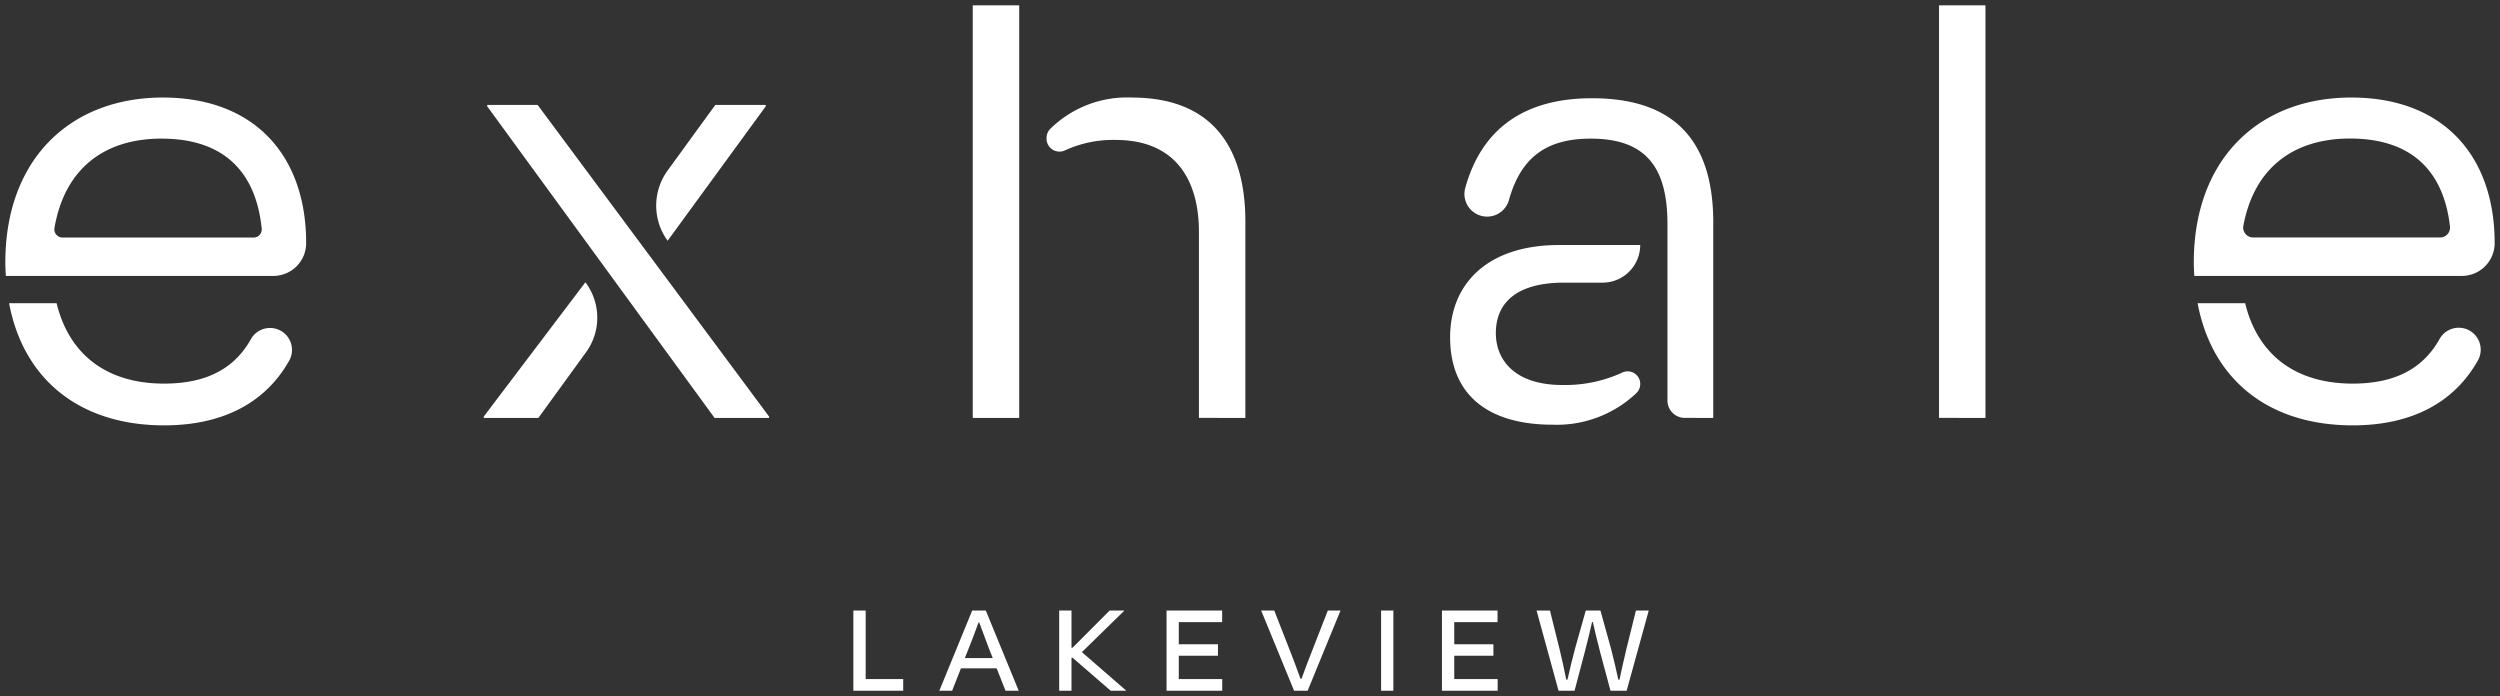 <svg xmlns="http://www.w3.org/2000/svg" width="234.164" height="65.197" viewBox="0 0 234.164 65.197">
  <rect x="0" y="0" width="234.164" height="65.197" fill="#333333" stroke="none"/>
  <g id="Group_2082" data-name="Group 2082" transform="translate(22781.498 12392.502)">
    <path id="Union_15" data-name="Union 15" d="M70.917,7.509l-.953-3.558c-.24-.925-.5-1.973-.7-2.875h-.073c-.2.9-.462,1.964-.7,2.875l-.939,3.558h-1.5L63.994,0h1.255l.886,3.567c.24.989.448,1.928.638,2.9h.115c.224-1,.448-1.913.709-2.9L68.6,0h1.378l.989,3.567c.261.989.462,1.9.685,2.9h.116c.186-.974.426-1.913.648-2.9L73.3,0h1.2L72.431,7.509Zm-15.786,0V0h5.206V1.085H56.283V3.155h3.668V4.231H56.283V6.419h4.067v1.09Zm-5.7,0V0h1.149V7.509Zm-8.15,0L38.2,0h1.225l1.526,3.9c.3.8.664,1.717.93,2.482h.1c.275-.779.621-1.68.937-2.482L44.44,0H45.63L42.55,7.509Zm-11.945,0V0h5.208V1.085H30.482V3.155H34.15V4.231H30.482V6.419h4.069v1.09Zm-5.232,0L20.542,4.427h-.11V7.509H19.28V0h1.152V3.479h.1L24,0h1.364V.023L21.407,3.892l4.13,3.589v.028Zm-9.852,0-.829-2.1H10.078l-.826,2.1h-1.2L11.129,0h1.278l3.08,7.509ZM10.782,3.6l-.339.852h2.614L12.718,3.6c-.3-.8-.65-1.717-.925-2.477H11.72C11.442,1.9,11.107,2.8,10.782,3.6ZM0,7.509V0H1.154V6.419H4.67v1.09Z" transform="translate(-22701.568 -12335.313)" fill="#fff" stroke="rgba(0,0,0,0)" stroke-miterlimit="10" stroke-width="1"/>
    <path id="Union_16" data-name="Union 16" d="M205.34,27.9h4.453c1.172,4.83,4.714,7.531,10.071,7.531,4.356,0,6.753-1.709,8.133-4.165a2.056,2.056,0,0,1,3.607,1.976c-2.147,3.838-6.045,6.1-11.74,6.1C212.023,39.336,206.7,35.107,205.34,27.9ZM.351,27.9H4.8c1.177,4.83,4.714,7.531,10.071,7.531,4.359,0,6.756-1.709,8.131-4.165a2.057,2.057,0,0,1,3.608,1.976c-2.143,3.838-6.045,6.1-11.74,6.1C7.033,39.336,1.71,35.107.351,27.9Zm134.975,3.186c0-4.853,3.339-8.635,10.206-8.635h7.6a3.526,3.526,0,0,1-3.525,3.523h-3.629c-4.1,0-6.369,1.644-6.369,4.734,0,2.392,1.644,4.853,6.24,4.853a12.736,12.736,0,0,0,5.586-1.158,1.181,1.181,0,0,1,1.7,1.066,1.2,1.2,0,0,1-.351.84,10.821,10.821,0,0,1-7.876,2.97C138.975,39.276,135.326,36.566,135.326,31.084ZM90.614,38.648V0h4.351V38.648Zm-24.18,0-21.3-29.19v-.13h4.724l21.68,29.191v.129Zm-21.624,0v-.129l9.522-12.58a5.507,5.507,0,0,1,.064,6.549l-4.471,6.16Zm136.31-.005V0h4.349V38.643Zm-23.808,0a1.627,1.627,0,0,1-1.629-1.625V20.49l.005-.005h-.005c0-5.168-1.893-8-7.182-8-4.1,0-6.539,1.7-7.671,5.772a2.123,2.123,0,0,1-4.092-1.132c1.528-5.555,5.52-8.423,11.882-8.423,7.888,0,11.355,4.161,11.355,11.656h-.014l.01,0V38.643Zm-45.514,0V21.183c0-4.351-1.829-8.576-7.818-8.576a10.761,10.761,0,0,0-4.7.966,1.214,1.214,0,0,1-1.756-1.081v-.064a1.211,1.211,0,0,1,.337-.845,10.24,10.24,0,0,1,7.634-2.946c8.069,0,10.653,5.3,10.653,11.6V38.643Zm97.6-13.3h-4.368c-.023-.415-.047-.831-.047-1.261,0-9.707,6.113-15.446,14.75-15.446s13.429,5.487,13.429,13.619v.018a3.068,3.068,0,0,1-3.066,3.07Zm.226-4.7a.929.929,0,0,0,.911,1.1h17.524a.93.93,0,0,0,.919-1.043c-.61-5.274-3.681-8.225-9.37-8.225C214.289,12.483,210.627,15.253,209.626,20.648ZM4.411,25.343H.047C.024,24.928,0,24.512,0,24.082,0,14.375,6.115,8.636,14.752,8.636s13.424,5.487,13.424,13.619v.018a3.068,3.068,0,0,1-3.066,3.07ZM4.6,20.86a.77.77,0,0,0,.758.891H23.251a.765.765,0,0,0,.763-.84c-.554-5.4-3.629-8.427-9.388-8.427C9.233,12.483,5.546,15.331,4.6,20.86ZM62.03,15.475,66.5,9.328h4.724v.13l-9.19,12.593A5.594,5.594,0,0,1,62.03,15.475Z" transform="translate(-22780.998 -12392.002)" fill="#fff" stroke="rgba(0,0,0,0)" stroke-miterlimit="10" stroke-width="1"/>
  </g>
</svg>
